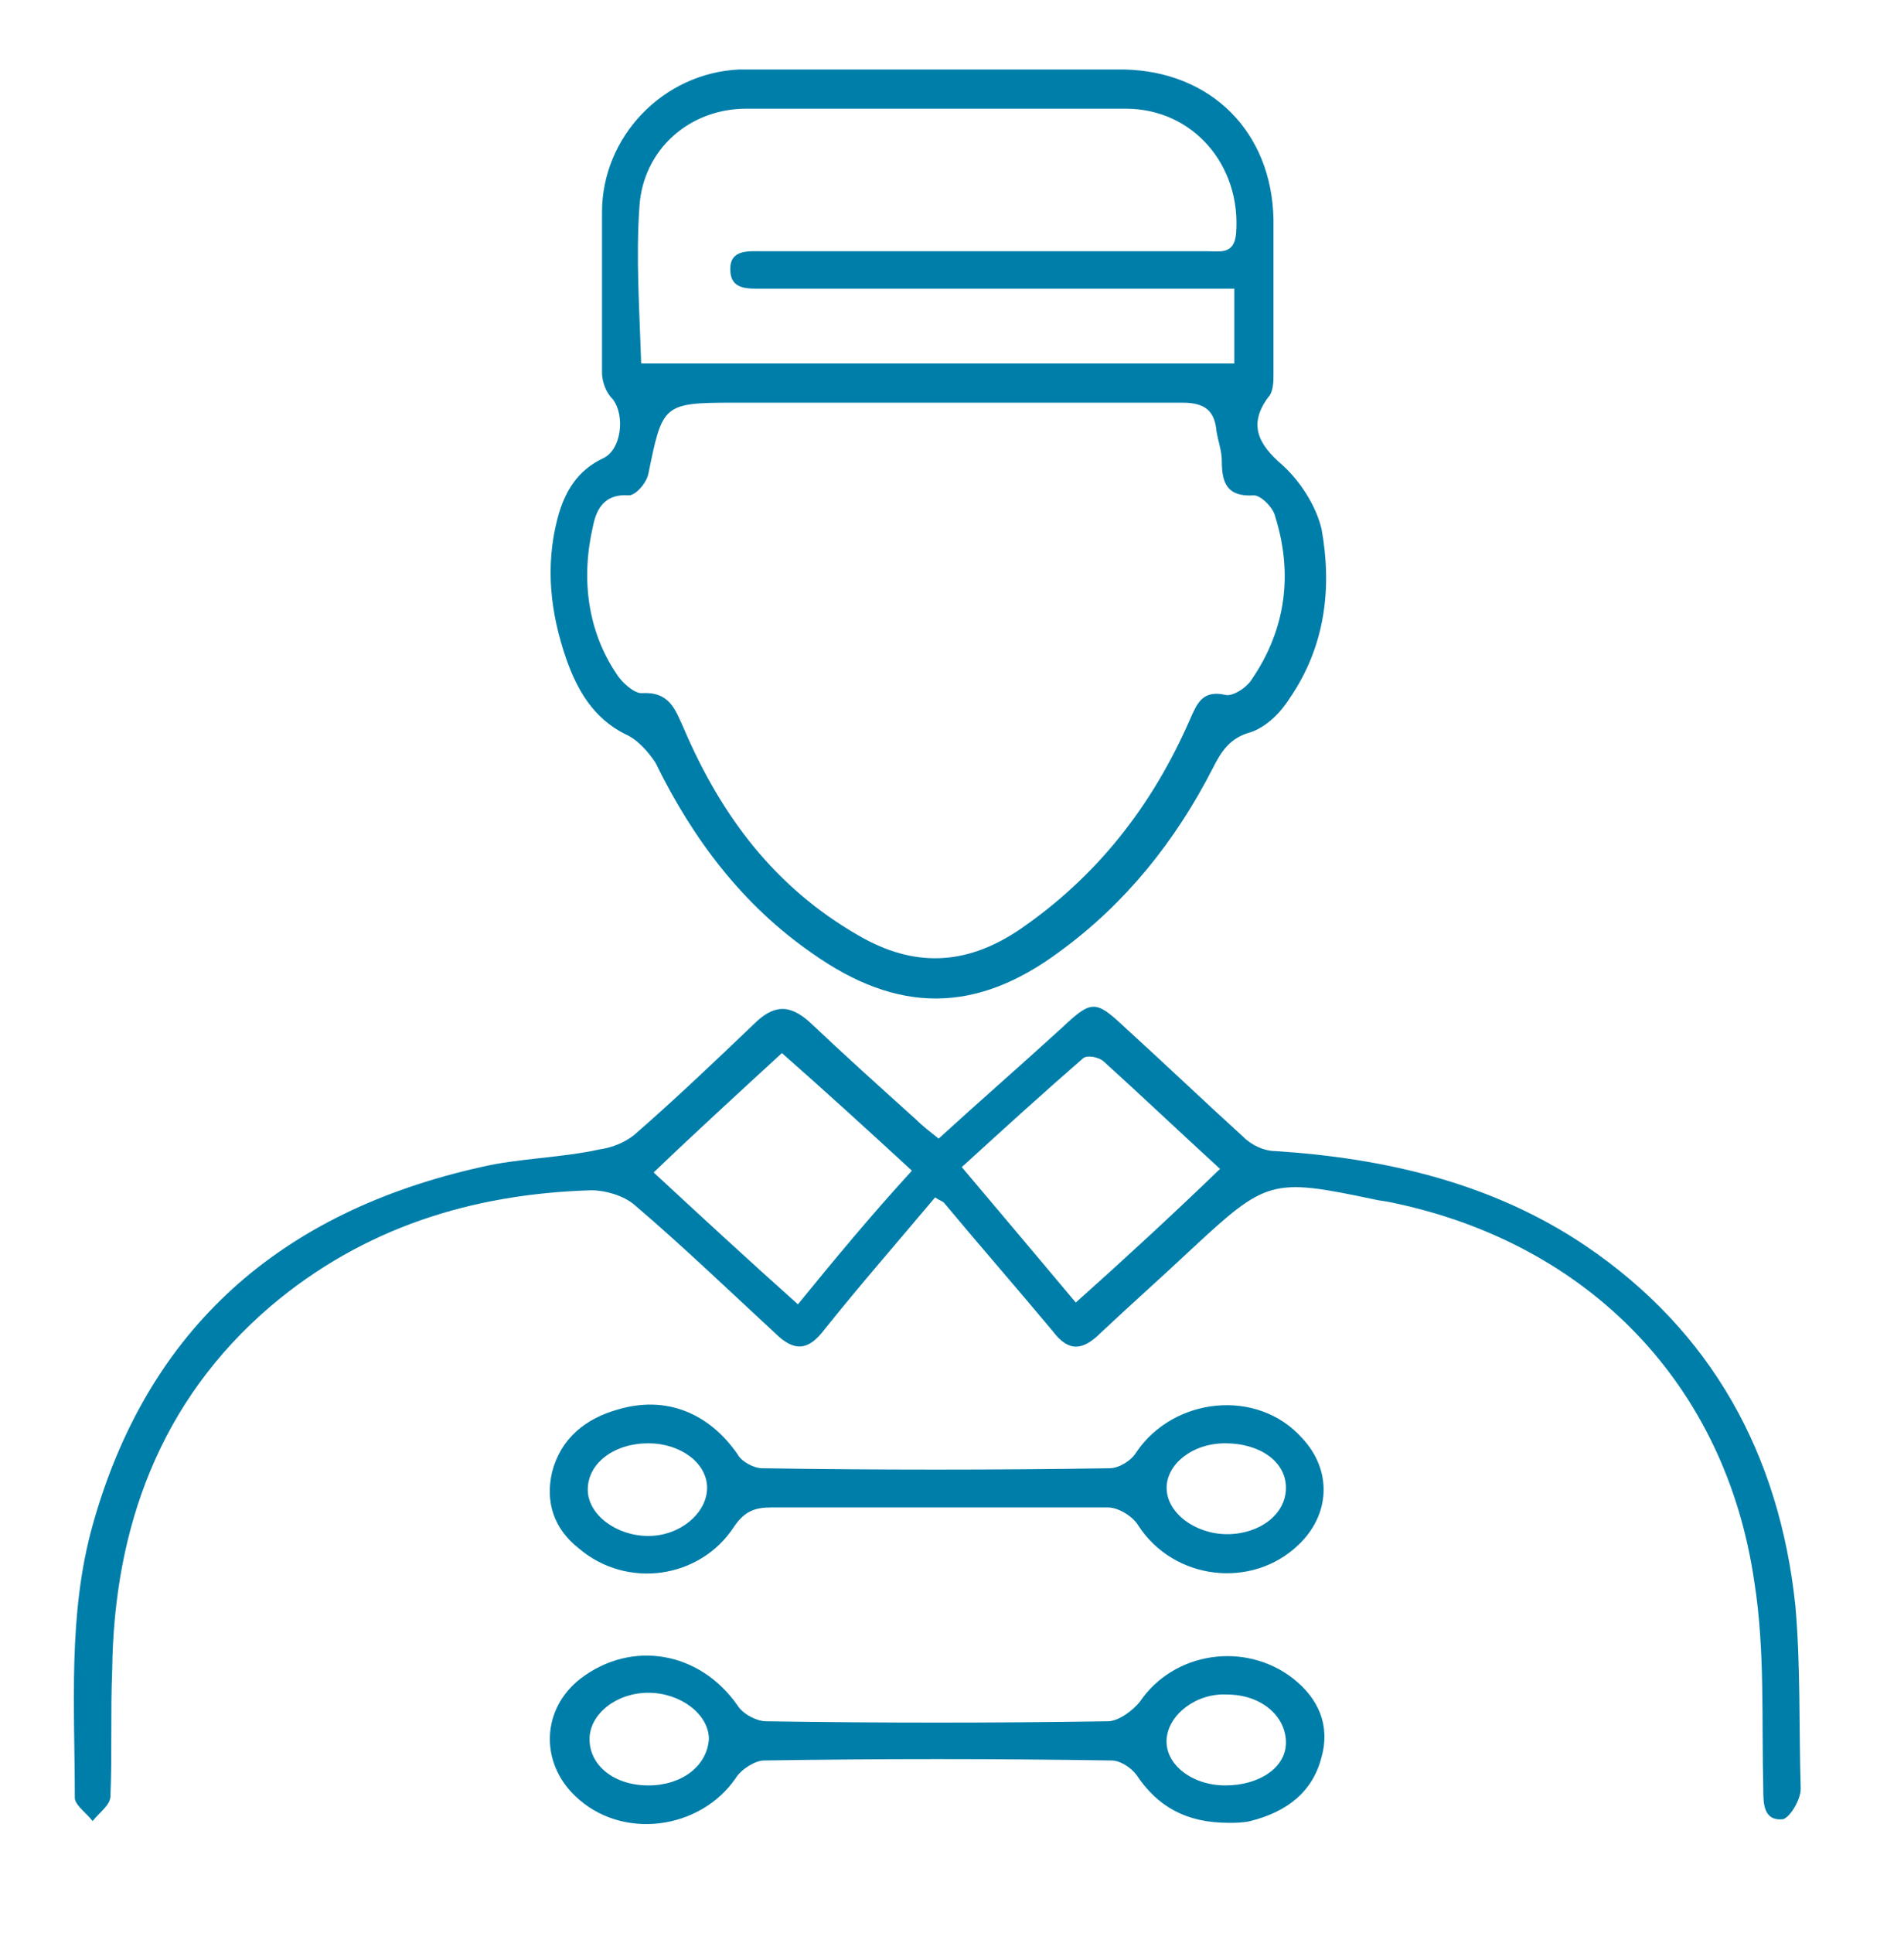 <svg xmlns="http://www.w3.org/2000/svg" xmlns:xlink="http://www.w3.org/1999/xlink" id="Livello_1" x="0px" y="0px" viewBox="0 0 106.9 108.5" style="enable-background:new 0 0 106.9 108.5;" xml:space="preserve"><style type="text/css">	.st0{fill:#007EAA;}</style><g>	<path class="st0" d="M35.1,41.2c0.7,0.3,1.3,1,1.7,1.6c2.1,4.3,4.9,8,8.8,10.7c4.8,3.4,9.2,3.4,13.9-0.1c3.7-2.7,6.5-6.2,8.6-10.3  c0.5-1,1-1.7,2.1-2c0.9-0.3,1.7-1.1,2.2-1.9c2-2.9,2.4-6.2,1.8-9.5c-0.3-1.3-1.2-2.7-2.2-3.6c-1.4-1.2-1.9-2.3-0.8-3.8  c0.3-0.3,0.3-0.9,0.3-1.3c0-2.9,0-5.8,0-8.7C71.4,7.4,68,4,63.1,3.9c-3.5,0-6.9,0-10.4,0c0,0,0,0,0,0c-1.8,0-3.7,0-5.5,0  c-1.9,0-3.8,0-5.7,0c-4.3,0.2-7.7,3.8-7.7,8c0,3,0,6,0,9c0,0.5,0.2,1.1,0.6,1.5c0.7,0.9,0.5,2.8-0.5,3.3c-1.5,0.7-2.2,1.9-2.6,3.4  c-0.7,2.7-0.4,5.3,0.5,7.9C32.4,38.7,33.3,40.3,35.1,41.2z M35.9,11.6c0.2-3.2,2.8-5.5,6-5.5c7.1,0,14.2,0,21.3,0  c3.8,0,6.5,3.2,6.2,7c-0.1,1.2-0.9,1-1.6,1c-6.7,0-13.3,0-20,0c-1.7,0-3.4,0-5,0c-0.8,0-1.8-0.1-1.8,1c0,1.2,1,1.1,1.9,1.1  c8.2,0,16.4,0,24.6,0c0.6,0,1.1,0,1.8,0c0,1.4,0,2.7,0,4.2c-11.1,0-22.1,0-33.3,0C35.9,17.3,35.7,14.5,35.9,11.6z M33.3,29.5  c0.2-1,0.7-1.8,2-1.7c0.4,0,1-0.7,1.1-1.2c0.8-3.9,0.8-4,4.8-4c3.8,0,7.7,0,11.5,0c3.4,0,6.9,0,10.3,0c1.1,0,2.3,0,3.4,0  c1.3,0,1.8,0.5,1.9,1.6c0.1,0.6,0.3,1.1,0.3,1.7c0,1.2,0.3,2,1.8,1.9c0.4,0,1.1,0.7,1.2,1.2c1,3.2,0.6,6.3-1.3,9.1  c-0.3,0.5-1.1,1-1.5,0.9c-1.3-0.3-1.6,0.5-2,1.4c-2.1,4.8-5.2,8.8-9.6,11.8c-3,2-5.9,2.1-9,0.3c-4.7-2.7-7.7-6.7-9.8-11.6  c-0.5-1.1-0.8-2.1-2.4-2c-0.4,0-1.1-0.6-1.4-1.1C33,35.4,32.6,32.5,33.3,29.5z"></path>	<path class="st0" d="M100.8,90.1c-0.9-8.5-4.7-15.4-11.8-20.2c-5.2-3.5-11.2-4.9-17.4-5.3c-0.6,0-1.3-0.3-1.8-0.8  c-2.2-2-4.4-4.1-6.6-6.1c-1.7-1.6-1.9-1.6-3.6,0c-2.3,2.1-4.6,4.1-6.9,6.2c-0.5-0.4-0.9-0.7-1.3-1.1c-2-1.8-4-3.6-5.9-5.4  c-1.2-1.1-2.1-1-3.2,0.1c-2.2,2.1-4.4,4.2-6.7,6.2c-0.5,0.4-1.2,0.7-1.9,0.8C31.4,65,29.1,65,27,65.5C15.8,68,8.3,74.5,5.2,85.6  c-1.4,5-1,10.2-1,15.3c0,0.4,0.7,0.9,1,1.3c0.4-0.5,1-0.9,1-1.4c0.1-2.4,0-4.7,0.1-7.1c0.1-8,2.7-15.1,8.9-20.4  c5.2-4.4,11.3-6.3,18-6.5c0.8,0,1.8,0.3,2.4,0.8c2.7,2.3,5.3,4.8,7.9,7.2c1.1,1.1,1.9,1,2.8-0.2c2-2.5,4.1-4.9,6.2-7.4  c0.3,0.2,0.4,0.2,0.5,0.3c2,2.4,4.1,4.8,6.1,7.2c0.9,1.2,1.7,1.1,2.7,0.1c1.7-1.6,3.4-3.1,5.1-4.7c4.2-3.9,4.5-4,10.2-2.8  c0.4,0.1,0.7,0.1,1.1,0.2c11,2.3,18.7,10.2,20.3,21.3c0.6,3.8,0.4,7.7,0.5,11.6c0,0.8,0,1.8,1.1,1.7c0.4-0.1,1-1.1,1-1.7  C101,97,101.1,93.5,100.8,90.1z M44.8,73.2c-2.8-2.5-5.4-4.9-8.1-7.4c2.4-2.3,4.7-4.4,7.2-6.7c2.5,2.2,4.8,4.3,7.3,6.6  C49,68.1,47,70.5,44.8,73.2z M60.4,73.1c-2.1-2.5-4.2-5-6.4-7.6c2.3-2.1,4.5-4.1,6.8-6.1c0.2-0.2,0.9-0.1,1.2,0.2  c2.1,1.9,4.2,3.9,6.5,6C65.8,68.2,63.2,70.6,60.4,73.1z"></path>	<path class="st0" d="M72.6,94.2c-2.7-2.1-6.7-1.5-8.6,1.3c-0.4,0.5-1.2,1.1-1.8,1.1c-6.4,0.1-12.8,0.1-19.2,0  c-0.5,0-1.3-0.4-1.6-0.9c-2.1-3-5.9-3.7-8.8-1.5c-2.2,1.7-2.3,4.7-0.3,6.6c2.6,2.5,7,1.9,9-1c0.3-0.5,1.1-1,1.6-1  c6.5-0.1,13-0.1,19.5,0c0.5,0,1.1,0.4,1.4,0.8c1.2,1.8,2.8,2.7,5.2,2.7c0.3,0,0.8,0,1.2-0.1c2-0.5,3.5-1.6,4-3.6  C74.7,96.8,74,95.3,72.6,94.2z M36.4,100.2c-1.9,0-3.3-1.1-3.3-2.6c0-1.4,1.5-2.6,3.3-2.6c1.8,0,3.4,1.2,3.4,2.6  C39.7,99.1,38.3,100.2,36.4,100.2z M68.8,100.2c-1.9,0-3.4-1.2-3.3-2.6c0.1-1.4,1.7-2.6,3.4-2.5c1.9,0,3.3,1.2,3.3,2.7  C72.2,99.2,70.7,100.2,68.8,100.2z"></path>	<path class="st0" d="M52.6,84.6c-2.3,0-4.6,0-7,0C48,84.6,50.3,84.6,52.6,84.6c2.8,0,5.6,0,8.4,0C58.2,84.6,55.4,84.6,52.6,84.6z"></path>	<path class="st0" d="M32.5,86.9c2.7,2.3,6.8,1.7,8.7-1.2c0.6-0.9,1.2-1.1,2.1-1.1c0.8,0,1.5,0,2.3,0c2.3,0,4.6,0,7,0  c2.8,0,5.6,0,8.4,0c0.4,0,0.8,0,1.2,0c0.6,0,1.4,0.5,1.7,1c2,3.1,6.4,3.6,9,1.1c1.8-1.7,1.9-4.2,0.2-6c-2.5-2.8-7.2-2.3-9.3,0.8  c-0.3,0.5-1,0.9-1.5,0.9c-6.5,0.1-13,0.1-19.5,0c-0.5,0-1.2-0.4-1.4-0.8c-1.6-2.3-4-3.3-6.7-2.5c-1.8,0.5-3.2,1.6-3.7,3.5  C30.6,84.3,31.1,85.8,32.5,86.9z M68.8,81c1.9,0,3.4,1,3.4,2.5c0,1.5-1.5,2.6-3.3,2.6c-1.8,0-3.4-1.2-3.4-2.6  C65.5,82.2,66.9,81,68.8,81z M36.4,81c1.8,0,3.3,1.1,3.3,2.5c0,1.4-1.5,2.7-3.3,2.7c-1.8,0-3.4-1.2-3.4-2.6  C33,82.1,34.5,81,36.4,81z"></path>	<path class="st0" d="M63,22.7c-3.4,0-6.9,0-10.3,0c-3.8,0-7.7,0-11.5,0c3.8,0,7.7,0,11.5,0C56.2,22.7,59.6,22.7,63,22.7z"></path></g></svg>